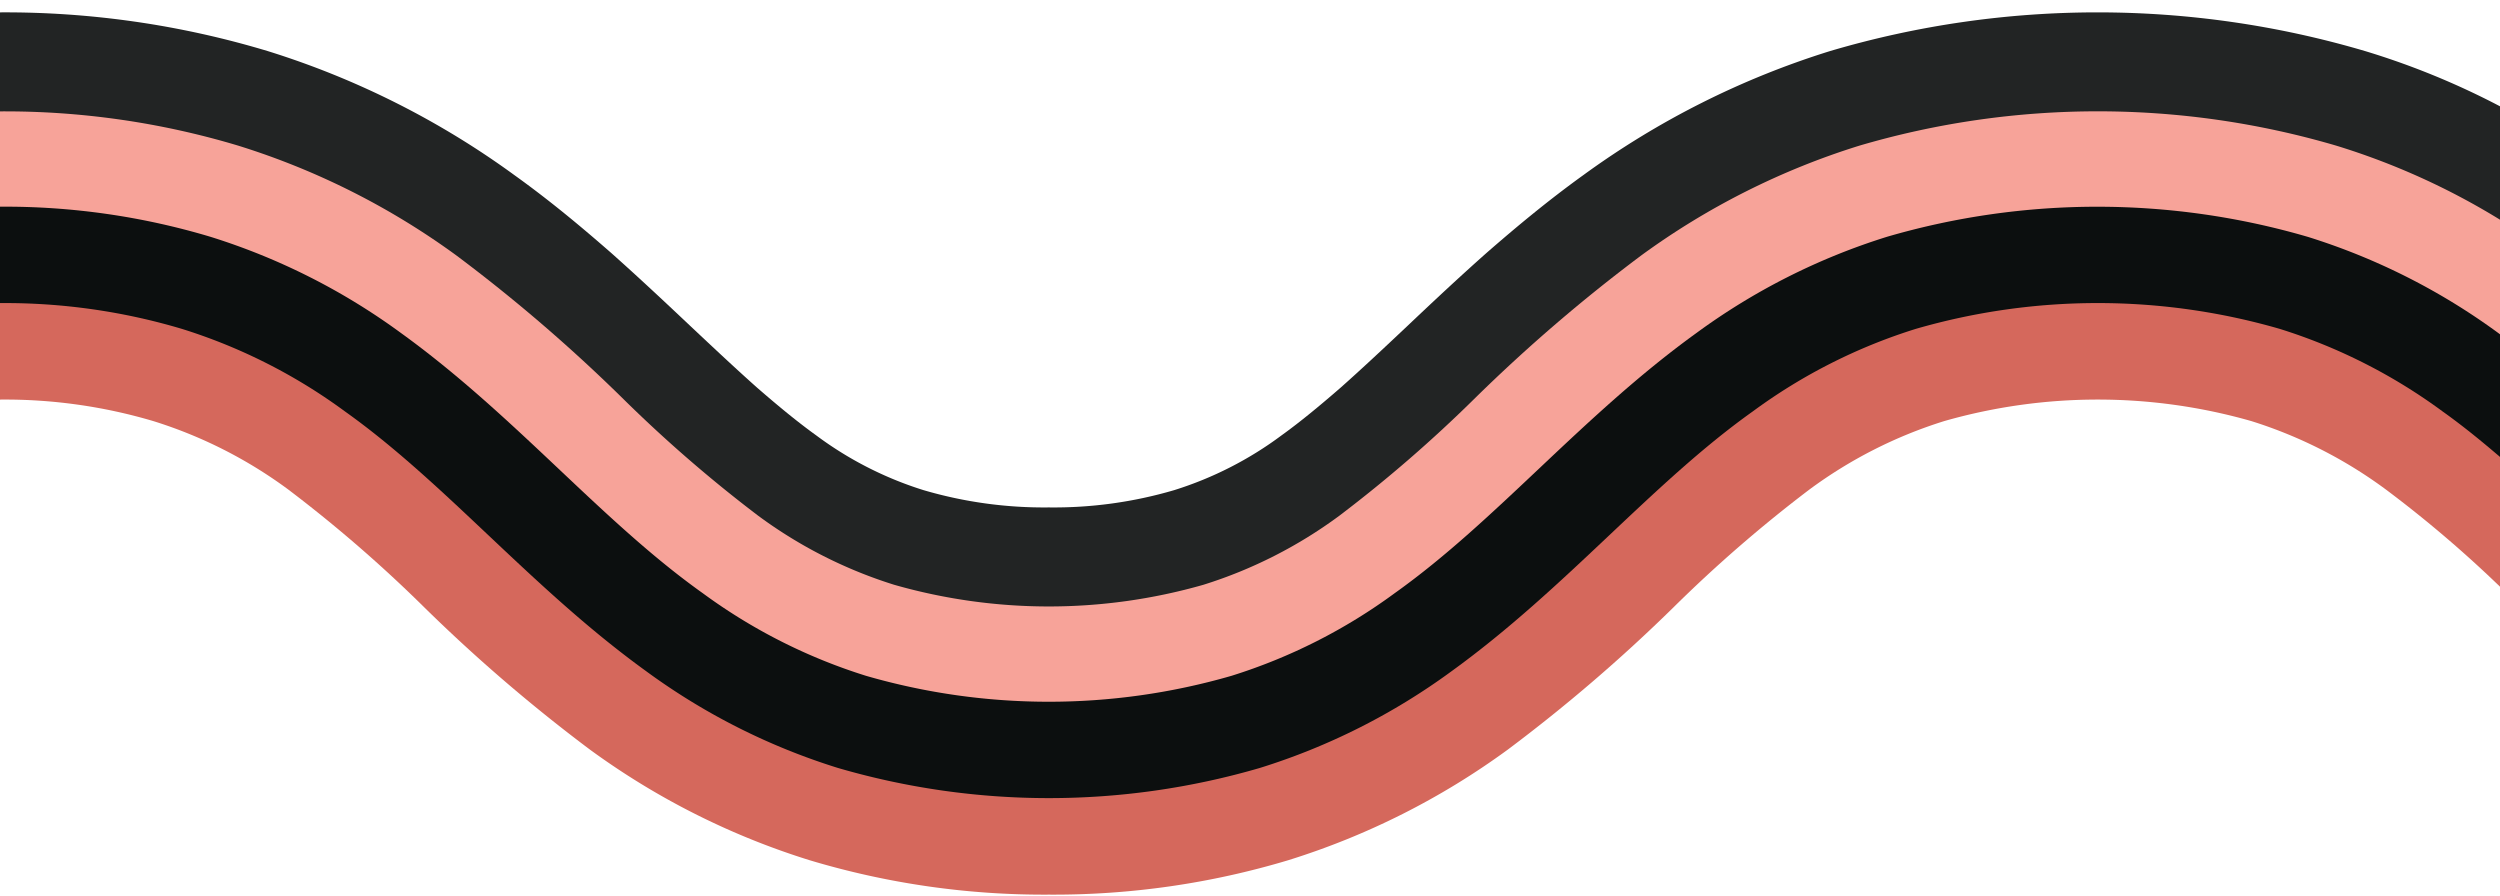 <?xml version="1.0" encoding="UTF-8" standalone="no"?><svg xmlns="http://www.w3.org/2000/svg" xmlns:xlink="http://www.w3.org/1999/xlink" data-name="Layer 3" fill="#000000" height="36.2" preserveAspectRatio="xMidYMid meet" version="1" viewBox="-0.0 -0.5 101.0 36.2" width="101" zoomAndPan="magnify"><g id="change1_1"><path d="M98.733,16.037a22.413,22.413,0,0,0-6.6-3.344,26.547,26.547,0,0,0-14.764,0,22.407,22.407,0,0,0-6.6,3.34c-4.115,2.925-7.553,7.16-12.187,10.508a26.2,26.2,0,0,1-7.7,3.889,30.316,30.316,0,0,1-17,0,26.23,26.23,0,0,1-7.7-3.887c-4.634-3.348-8.072-7.582-12.187-10.508a22.388,22.388,0,0,0-6.6-3.342A25.089,25.089,0,0,0,0,11.643v4a21.069,21.069,0,0,1,6.2.871A18.349,18.349,0,0,1,11.65,19.28a55.5,55.5,0,0,1,5.489,4.755,66.162,66.162,0,0,0,6.7,5.753A30.259,30.259,0,0,0,32.7,34.25a32.849,32.849,0,0,0,9.678,1.393,32.89,32.89,0,0,0,9.679-1.394,30.243,30.243,0,0,0,8.858-4.465,66.017,66.017,0,0,0,6.7-5.753A55.593,55.593,0,0,1,73.1,19.277a18.369,18.369,0,0,1,5.446-2.765,22.568,22.568,0,0,1,12.408,0A18.366,18.366,0,0,1,96.4,19.284a48.41,48.41,0,0,1,4.647,3.964V17.867C100.288,17.222,99.525,16.6,98.733,16.037Z" fill="#d5685c"/></g><g id="change2_1"><path d="M101.011,12.873a26.337,26.337,0,0,0-7.731-3.9,30.425,30.425,0,0,0-17.062-.005,26.328,26.328,0,0,0-7.733,3.9C63.836,16.224,60.4,20.459,56.3,23.373A22.288,22.288,0,0,1,49.726,26.7a26.418,26.418,0,0,1-14.7,0,22.287,22.287,0,0,1-6.573-3.326c-4.1-2.914-7.538-7.148-12.187-10.508a26.335,26.335,0,0,0-7.732-3.9A28.99,28.99,0,0,0,0,7.745v4a24.966,24.966,0,0,1,7.352,1.043,22.325,22.325,0,0,1,6.575,3.327c4.1,2.915,7.538,7.149,12.187,10.508a26.305,26.305,0,0,0,7.731,3.9,30.406,30.406,0,0,0,17.06,0,26.315,26.315,0,0,0,7.73-3.9c4.647-3.36,8.085-7.594,12.186-10.508A22.3,22.3,0,0,1,77.4,12.786a26.437,26.437,0,0,1,14.7,0,22.3,22.3,0,0,1,6.573,3.33c.812.577,1.594,1.216,2.369,1.88V12.9Z" fill="#0c0f0f"/></g><g id="change3_1"><path d="M94.429,5.247a34.308,34.308,0,0,0-19.357,0A30.214,30.214,0,0,0,66.211,9.7a66.052,66.052,0,0,0-6.7,5.753,55.635,55.635,0,0,1-5.49,4.756,18.386,18.386,0,0,1-5.445,2.768,21.069,21.069,0,0,1-6.2.87,21.112,21.112,0,0,1-6.2-.869,18.4,18.4,0,0,1-5.446-2.766,55.5,55.5,0,0,1-5.489-4.755,66.162,66.162,0,0,0-6.7-5.753A30.244,30.244,0,0,0,9.678,5.244,32.884,32.884,0,0,0,0,3.85v4A28.9,28.9,0,0,1,8.5,9.066a26.239,26.239,0,0,1,7.7,3.888c4.635,3.348,8.073,7.582,12.187,10.508a22.422,22.422,0,0,0,6.6,3.341,26.539,26.539,0,0,0,14.765,0,22.4,22.4,0,0,0,6.6-3.343c4.114-2.927,7.552-7.162,12.187-10.509a26.215,26.215,0,0,1,7.7-3.886,30.328,30.328,0,0,1,17,.005,26.2,26.2,0,0,1,7.7,3.89c.032.023.062.048.094.072v-4.8A28.674,28.674,0,0,0,94.429,5.247Z" fill="#f7a399"/></g><g id="change4_1"><path d="M95.565,1.568a38.141,38.141,0,0,0-21.627-.006,34.133,34.133,0,0,0-9.975,5.015c-1.43,1.03-2.7,2.09-3.89,3.126-1.162,1.031-2.217,2.022-3.2,2.953-.965.911-1.87,1.758-2.715,2.508-.837.727-1.632,1.385-2.381,1.923A14.486,14.486,0,0,1,47.443,19.3a17.2,17.2,0,0,1-5.069.7,17.24,17.24,0,0,1-5.069-.7,14.487,14.487,0,0,1-4.332-2.212c-.749-.538-1.545-1.195-2.381-1.922-.845-.751-1.749-1.6-2.714-2.507-.987-.931-2.041-1.922-3.2-2.953-1.187-1.036-2.457-2.1-3.888-3.125a34.113,34.113,0,0,0-9.973-5.017A36.721,36.721,0,0,0,0,0V4A32.727,32.727,0,0,1,9.634,5.387,30.089,30.089,0,0,1,18.45,9.829a65.929,65.929,0,0,1,6.682,5.74,55.84,55.84,0,0,0,5.5,4.767,18.542,18.542,0,0,0,5.489,2.788,22.707,22.707,0,0,0,12.5,0,18.557,18.557,0,0,0,5.489-2.789,55.74,55.74,0,0,0,5.5-4.769A66.094,66.094,0,0,1,66.3,9.824a30.1,30.1,0,0,1,8.817-4.439,34.144,34.144,0,0,1,19.269,0,28.637,28.637,0,0,1,6.658,3.018V3.818A31.126,31.126,0,0,0,95.565,1.568Z" fill="#222424"/></g></svg>